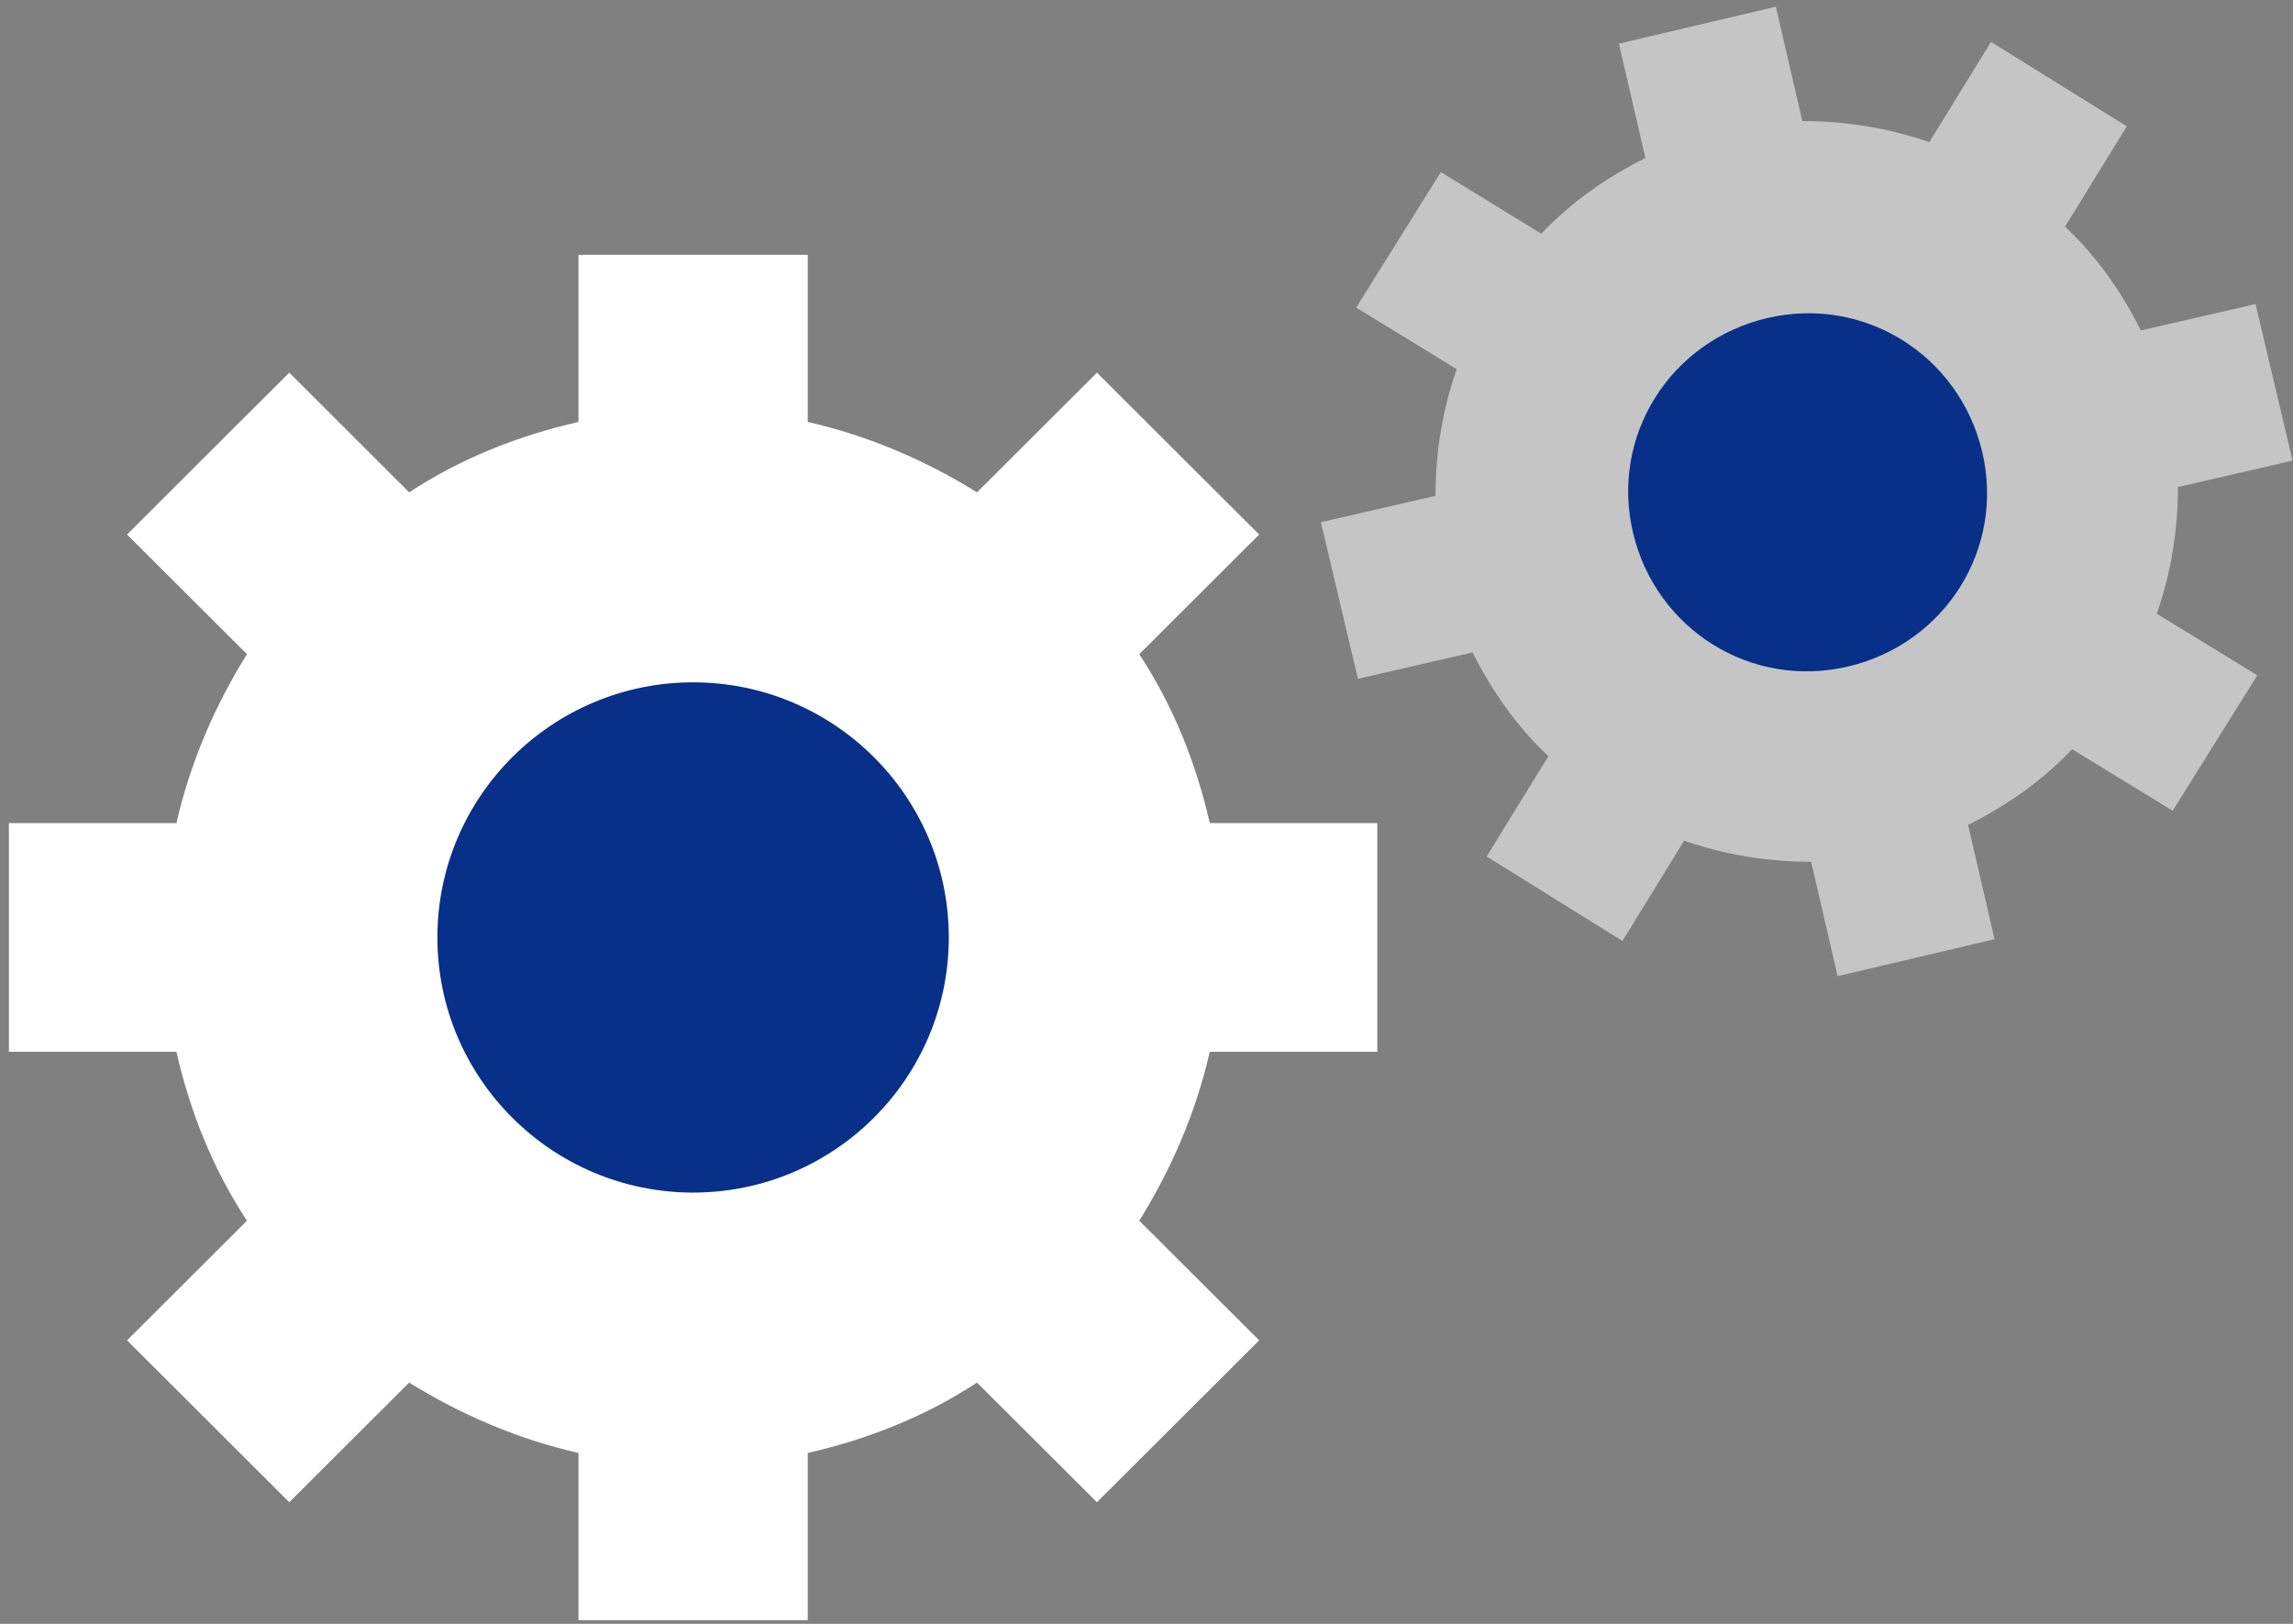 <svg width="72" height="51" viewBox="0 0 72 51" fill="none" xmlns="http://www.w3.org/2000/svg">
<rect x="0" y="0" width="72" height="51" fill="#808080" stroke="none"/>
<path d="M43.248 33.034V25.85H37.987C37.544 23.916 36.825 22.148 35.773 20.546L39.538 16.788L34.444 11.704L30.678 15.462C29.073 14.467 27.301 13.694 25.363 13.252V8.002H18.164V13.252C16.226 13.694 14.454 14.412 12.848 15.462L9.083 11.704L3.989 16.788L7.754 20.546C6.758 22.148 5.982 23.916 5.539 25.85H0.279V33.034H5.539C5.982 34.968 6.702 36.736 7.754 38.339L3.989 42.096L9.083 47.18L12.848 43.423C14.454 44.417 16.226 45.191 18.164 45.633V50.883H25.363V45.633C27.301 45.191 29.073 44.472 30.678 43.423L34.444 47.18L39.538 42.096L35.773 38.339C36.769 36.736 37.544 34.968 37.987 33.034H43.248Z" fill="white"/>
<path d="M29.792 29.442C29.792 33.863 26.193 37.455 21.763 37.455C17.334 37.455 13.734 33.863 13.734 29.442C13.734 25.021 17.334 21.43 21.763 21.43C26.193 21.43 29.792 25.021 29.792 29.442Z" fill="#083089"/>
<path d="M71.986 14.467L70.824 9.549L67.224 10.378C66.615 9.162 65.84 8.057 64.843 7.118L66.781 3.968L62.518 1.316L60.58 4.465C59.306 4.023 57.977 3.802 56.593 3.802L55.762 0.21L50.834 1.371L51.665 4.963C50.447 5.571 49.339 6.344 48.398 7.339L45.242 5.405L42.584 9.66L45.74 11.594C45.297 12.865 45.075 14.191 45.075 15.572L41.476 16.401L42.639 21.319L46.238 20.49C46.847 21.706 47.623 22.811 48.619 23.75L46.681 26.9L50.945 29.553L52.883 26.403C54.157 26.845 55.486 27.066 56.87 27.066L57.7 30.658L62.629 29.497L61.798 25.906C63.016 25.298 64.124 24.524 65.065 23.529L68.221 25.463L70.879 21.209L67.723 19.275C68.166 18.004 68.387 16.677 68.387 15.296L71.986 14.467Z" fill="#C5C5C5"/>
<path d="M62.241 14.191C62.961 17.23 61.078 20.214 58.033 20.932C54.987 21.651 51.997 19.772 51.277 16.733C50.558 13.694 52.44 10.71 55.486 9.991C58.531 9.273 61.521 11.152 62.241 14.191Z" fill="#083089"/>
</svg>
